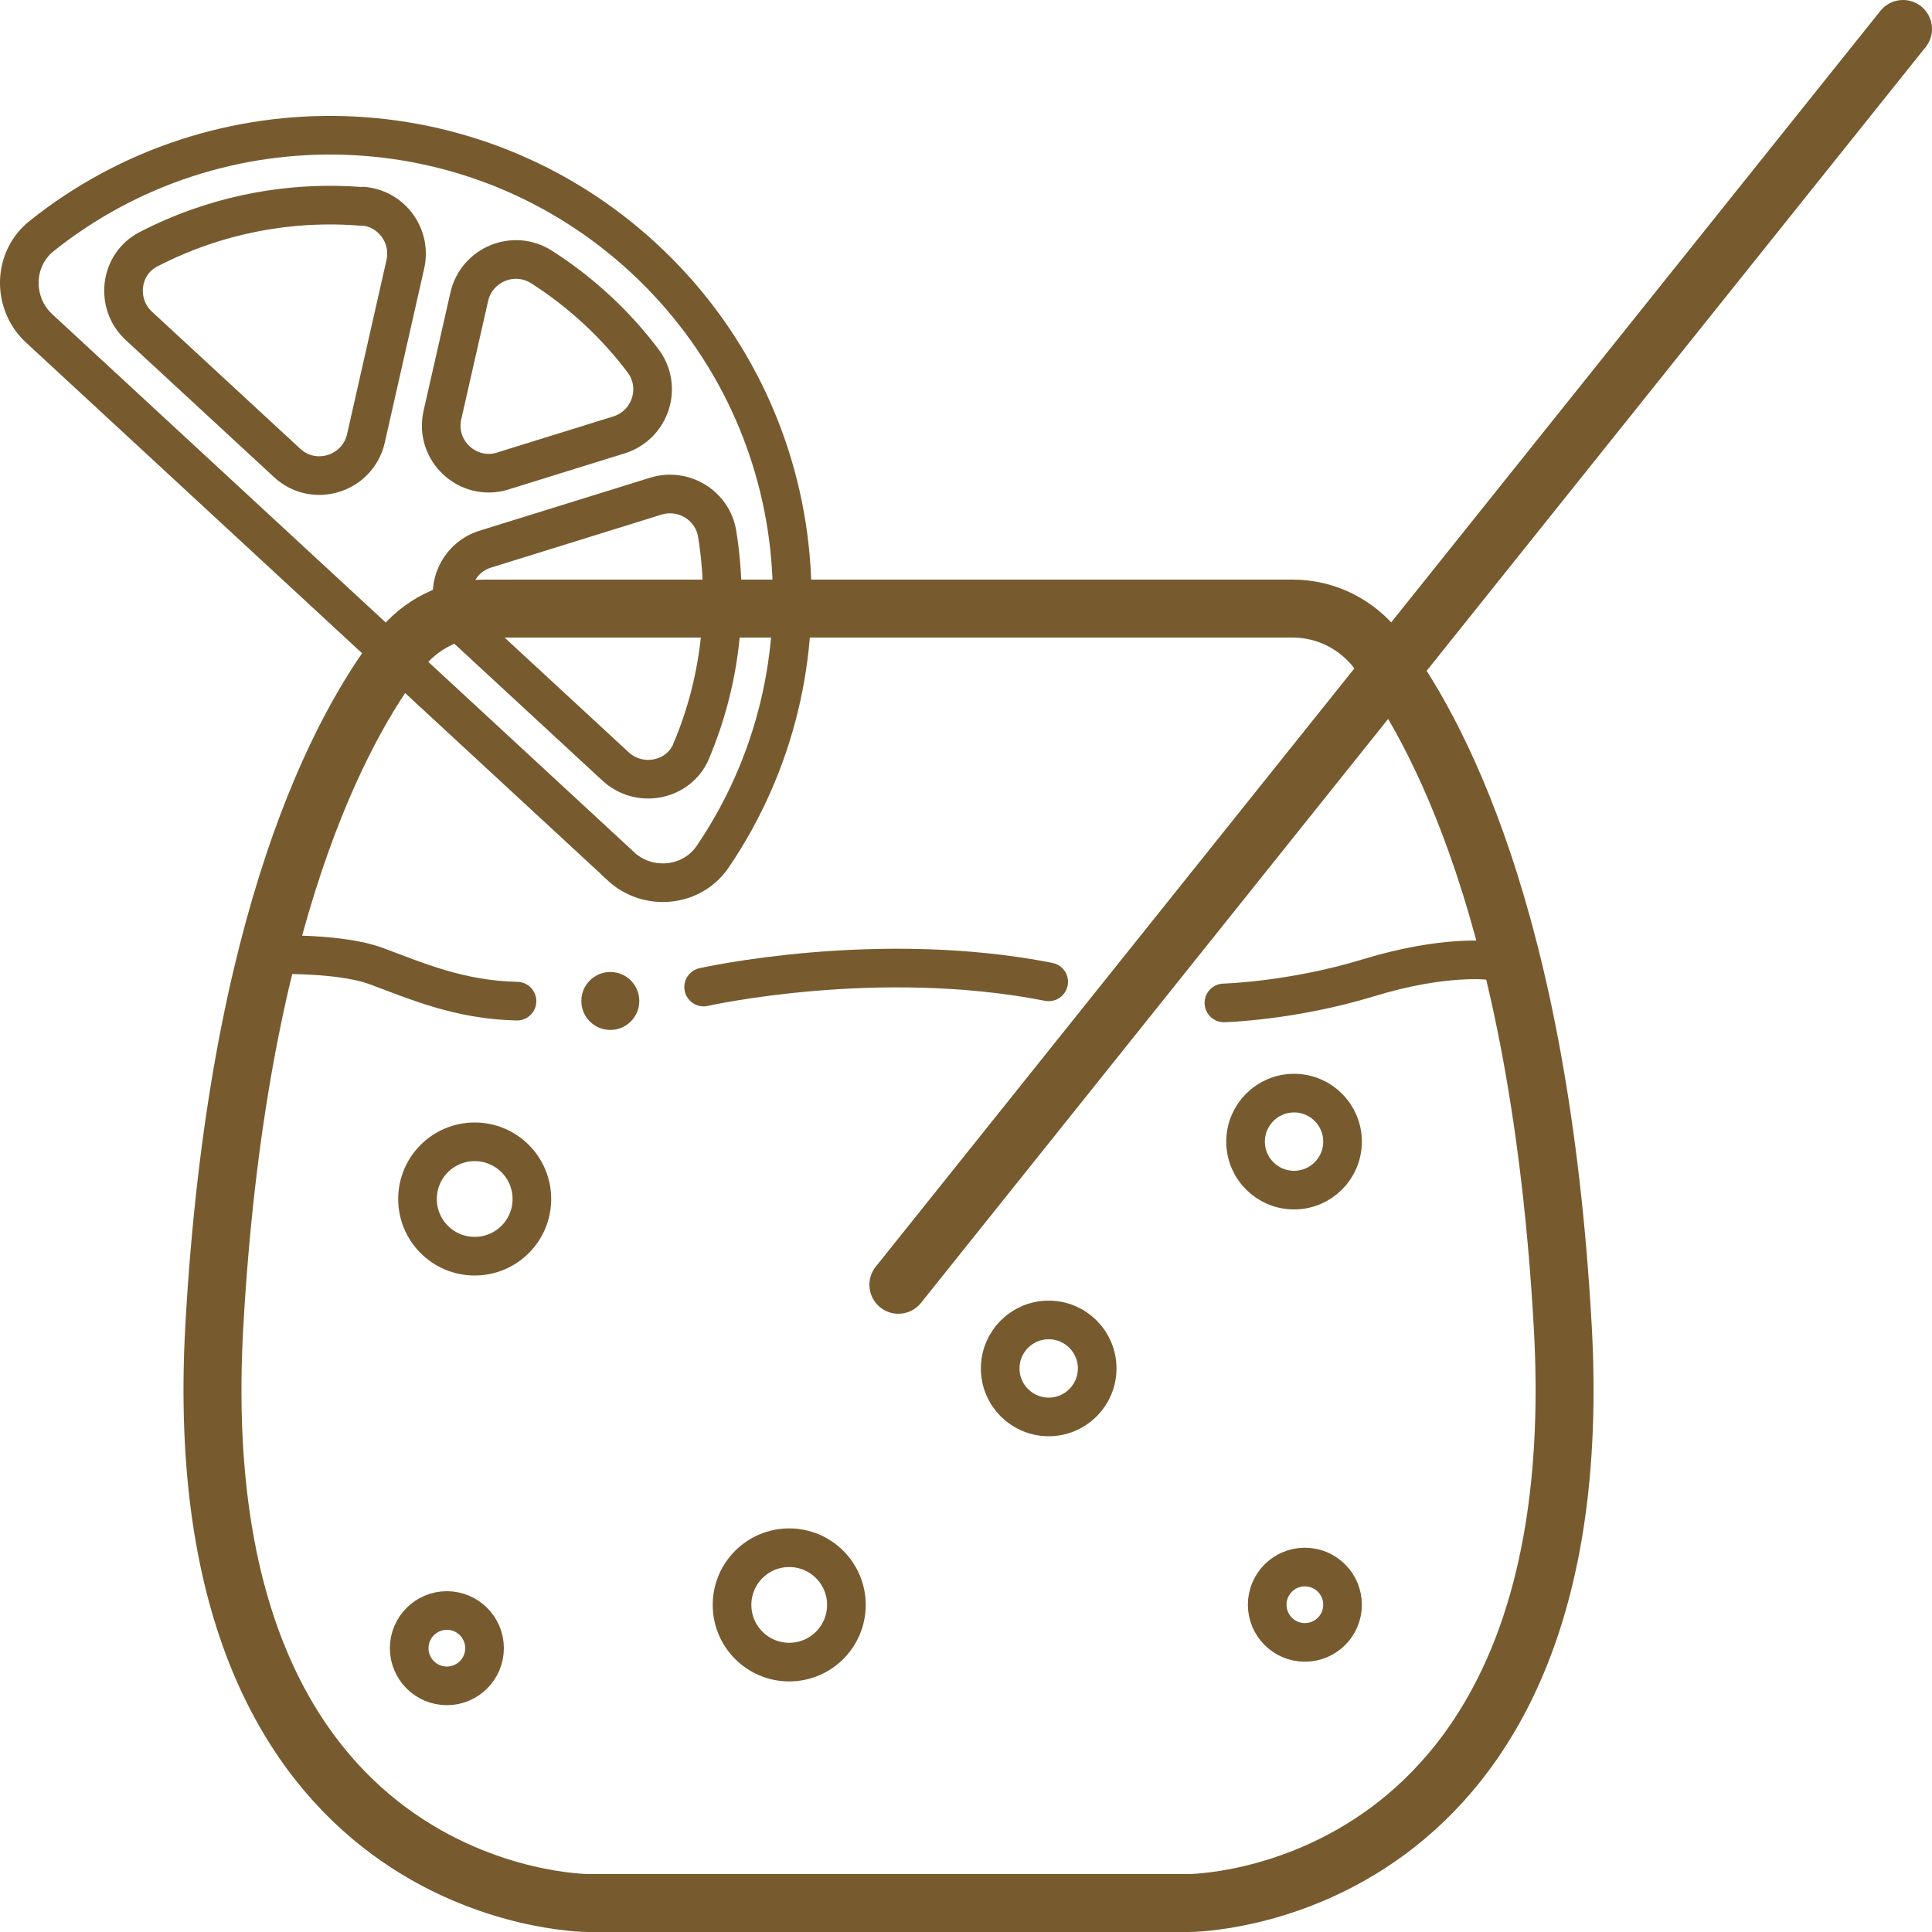 <?xml version="1.0" encoding="UTF-8"?>
<svg id="Layer_1" data-name="Layer 1" xmlns="http://www.w3.org/2000/svg" viewBox="0 0 100 100">
  <defs>
    <style>
      .cls-1 {
        fill: #775b2f;
      }

      .cls-2, .cls-3, .cls-4, .cls-5, .cls-6 {
        fill: none;
        stroke: #775b2f;
      }

      .cls-2, .cls-4 {
        stroke-width: 3px;
      }

      .cls-2, .cls-4, .cls-5, .cls-6 {
        stroke-miterlimit: 10;
      }

      .cls-2, .cls-5 {
        stroke-linecap: round;
      }

      .cls-3 {
        stroke-linejoin: round;
      }

      .cls-3, .cls-5, .cls-6 {
        stroke-width: 2px;
      }
    </style>
  </defs>
  <circle class="cls-1" cx="31.59" cy="51.81" r="1.5"/>
  <path class="cls-4" d="M30.44,98.5s-21,0-19.35-29.8c1.18-21.26,6.6-31.12,9.6-35.02,1.06-1.37,2.67-2.18,4.38-2.18h41.84c1.72,0,3.33.81,4.38,2.18,3.01,3.9,8.42,13.76,9.6,35.02,1.65,29.8-19.35,29.8-19.35,29.8h-31.12Z"/>
  <circle class="cls-6" cx="24.57" cy="62.06" r="2.96"/>
  <circle class="cls-6" cx="40.85" cy="83.07" r="2.96"/>
  <circle class="cls-6" cx="54.28" cy="70.83" r="2.51"/>
  <circle class="cls-6" cx="67.54" cy="83.06" r="1.95"/>
  <circle class="cls-6" cx="23.13" cy="85.31" r="1.95"/>
  <circle class="cls-6" cx="66.98" cy="59.09" r="2.51"/>
  <path class="cls-5" d="M13.41,49.44s3.96-.21,6.05.56,4.28,1.75,7.3,1.82"/>
  <path class="cls-5" d="M36.42,51.09s8.96-2.02,17.86-.27"/>
  <path class="cls-5" d="M63.35,51.91s3.52-.09,7.48-1.3,6.3-.89,6.3-.89"/>
  <g>
    <path class="cls-6" d="M32.12,44.83c1.41,1.31,3.69,1.1,4.77-.49,6.54-9.63,5.23-22.84-3.57-30.98C24.51,5.22,11.24,4.95,2.15,12.22c-1.5,1.2-1.53,3.49-.11,4.79l30.08,27.81Z"/>
    <g>
      <path class="cls-3" d="M18.79,10.69c-3.8-.32-7.67.43-11.12,2.22-1.49.78-1.71,2.83-.48,3.96l7.67,7.09c1.39,1.29,3.66.58,4.08-1.27l2.04-9.01c.33-1.46-.7-2.88-2.19-3.01Z"/>
      <path class="cls-3" d="M35.77,38.89c1.52-3.58,1.96-7.49,1.35-11.26-.24-1.47-1.74-2.39-3.17-1.95l-8.82,2.74c-1.81.56-2.34,2.88-.94,4.16l7.67,7.09c1.23,1.14,3.26.76,3.92-.79Z"/>
      <path class="cls-3" d="M26.05,24.37l5.99-1.86c1.63-.51,2.27-2.48,1.24-3.84-.71-.94-1.51-1.83-2.41-2.66s-1.85-1.56-2.84-2.19c-1.44-.92-3.36-.13-3.74,1.54l-1.39,6.12c-.42,1.85,1.32,3.46,3.13,2.9Z"/>
    </g>
  </g>
  <line class="cls-2" x1="98.5" y1="1.5" x2="46.5" y2="66.5"/>
</svg>